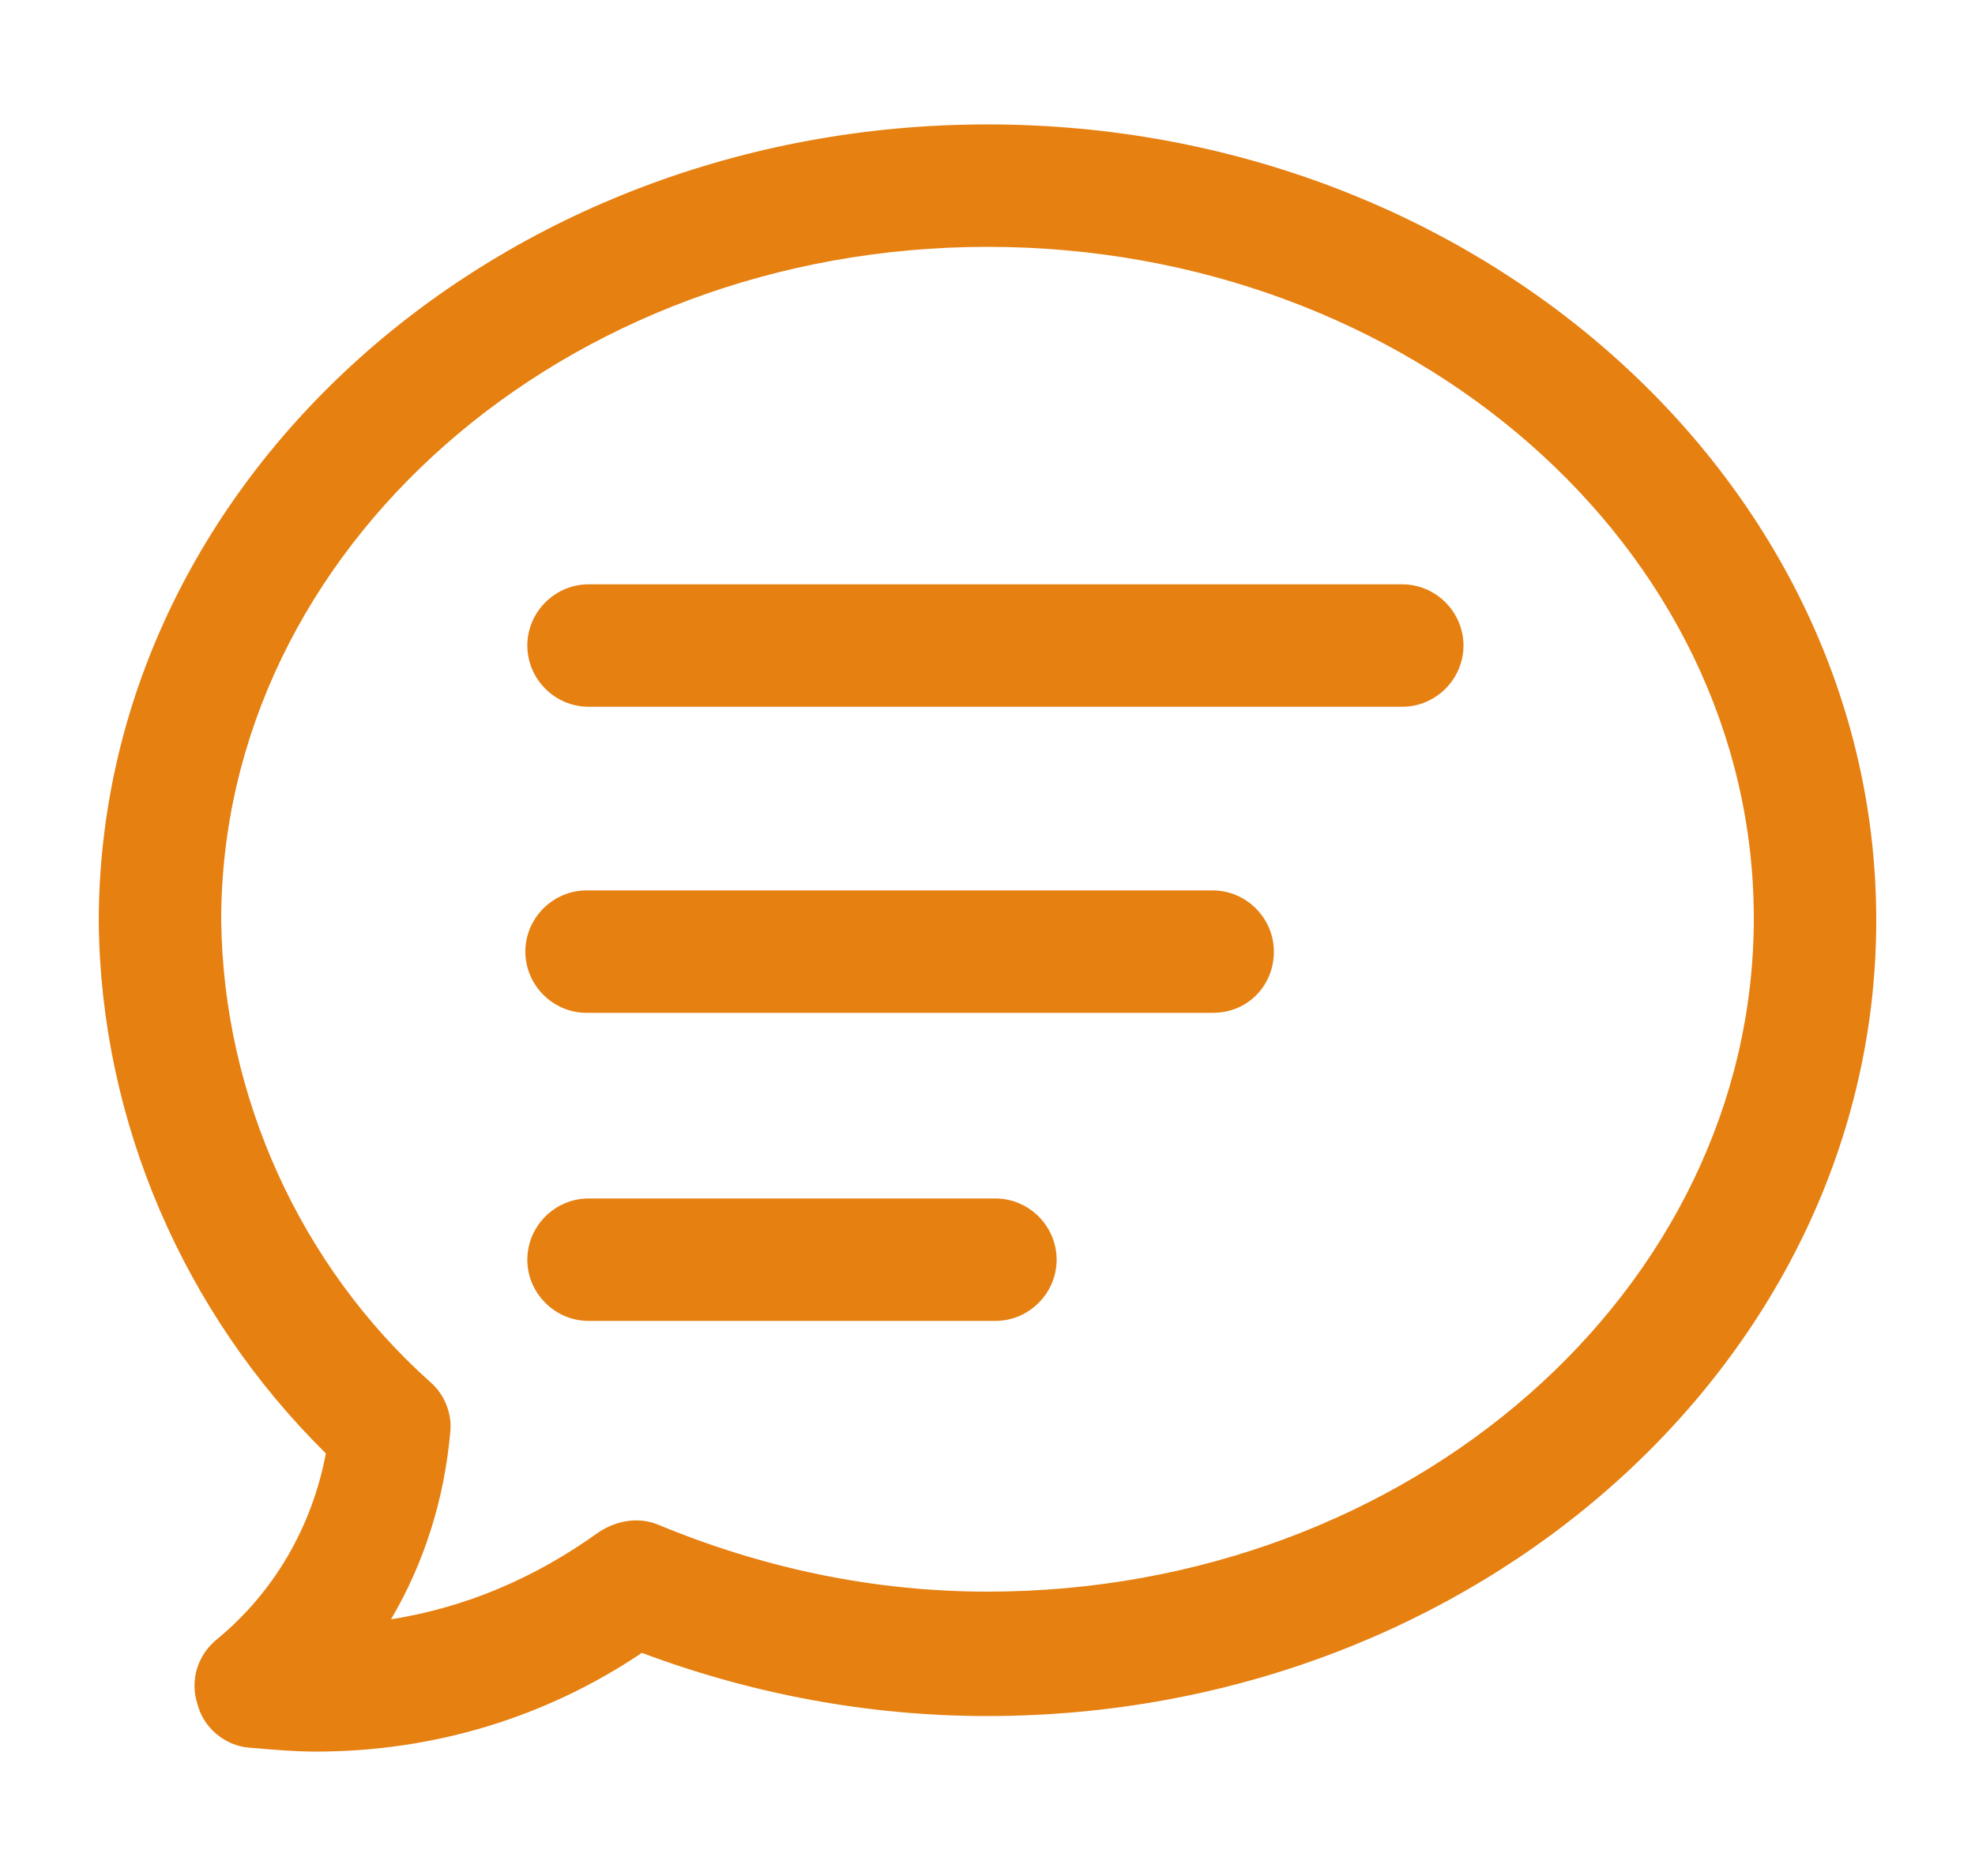 <?xml version="1.0" encoding="utf-8"?>
<!-- Generator: Adobe Illustrator 25.3.1, SVG Export Plug-In . SVG Version: 6.00 Build 0)  -->
<svg version="1.1" id="レイヤー_1" xmlns="http://www.w3.org/2000/svg" xmlns:xlink="http://www.w3.org/1999/xlink" x="0px"
	 y="0px" viewBox="0 0 100 95" style="enable-background:new 0 0 100 95;" xml:space="preserve">
<style type="text/css">
	.st0{fill:#E68011;}
</style>
<g id="グループ_437" transform="translate(-503.7 -3642)">
	<g id="グループ_436" transform="translate(0 0.5)">
		<path class="st0" d="M519.7,3730.2c-1.1,0-2.2-0.1-3.4-0.2c-1.2-0.1-2.3-1-2.6-2.2c-0.4-1.2,0-2.5,1-3.3c2.9-2.4,4.8-5.7,5.5-9.4
			c-7.2-7.1-11.4-16.8-11.5-26.9c0-22.3,20.2-40.4,45-40.4s45,18.1,45,40.3c0,22.2-20.2,40.3-45,40.3c-6,0-11.9-1.1-17.5-3.2
			C531.3,3728.5,525.6,3730.2,519.7,3730.2z M553.7,3654c-21.4,0-38.8,15.3-38.8,34.1c0.1,8.9,4,17.5,10.6,23.4
			c0.7,0.6,1.1,1.6,1,2.5c-0.3,3.4-1.3,6.6-3,9.5c3.8-0.6,7.3-2.1,10.5-4.4c0.9-0.6,2-0.8,3-0.4c5.3,2.2,10.9,3.4,16.7,3.4
			c21.4,0,38.8-15.3,38.8-34.1S575.1,3654,553.7,3654z"/>
		<g id="グループ_435" transform="translate(0 -0.91)">
			<path class="st0" d="M574.7,3678.2h-41.2c-1.7,0-3.1-1.4-3.1-3.1c0-1.7,1.4-3.1,3.1-3.1h41.2c1.7,0,3.1,1.4,3.1,3.1
				C577.8,3676.8,576.4,3678.2,574.7,3678.2z"/>
			<path class="st0" d="M565.1,3693.7h-31.7c-1.7,0-3.1-1.4-3.1-3.1s1.4-3.1,3.1-3.1h31.7c1.7,0,3.1,1.4,3.1,3.1
				S566.9,3693.7,565.1,3693.7z"/>
			<path class="st0" d="M554.1,3709.3h-20.6c-1.7,0-3.1-1.4-3.1-3.1c0-1.7,1.4-3.1,3.1-3.1h20.6c1.7,0,3.1,1.4,3.1,3.1
				C557.2,3707.9,555.8,3709.3,554.1,3709.3z"/>
		</g>
	</g>
</g>
</svg>
